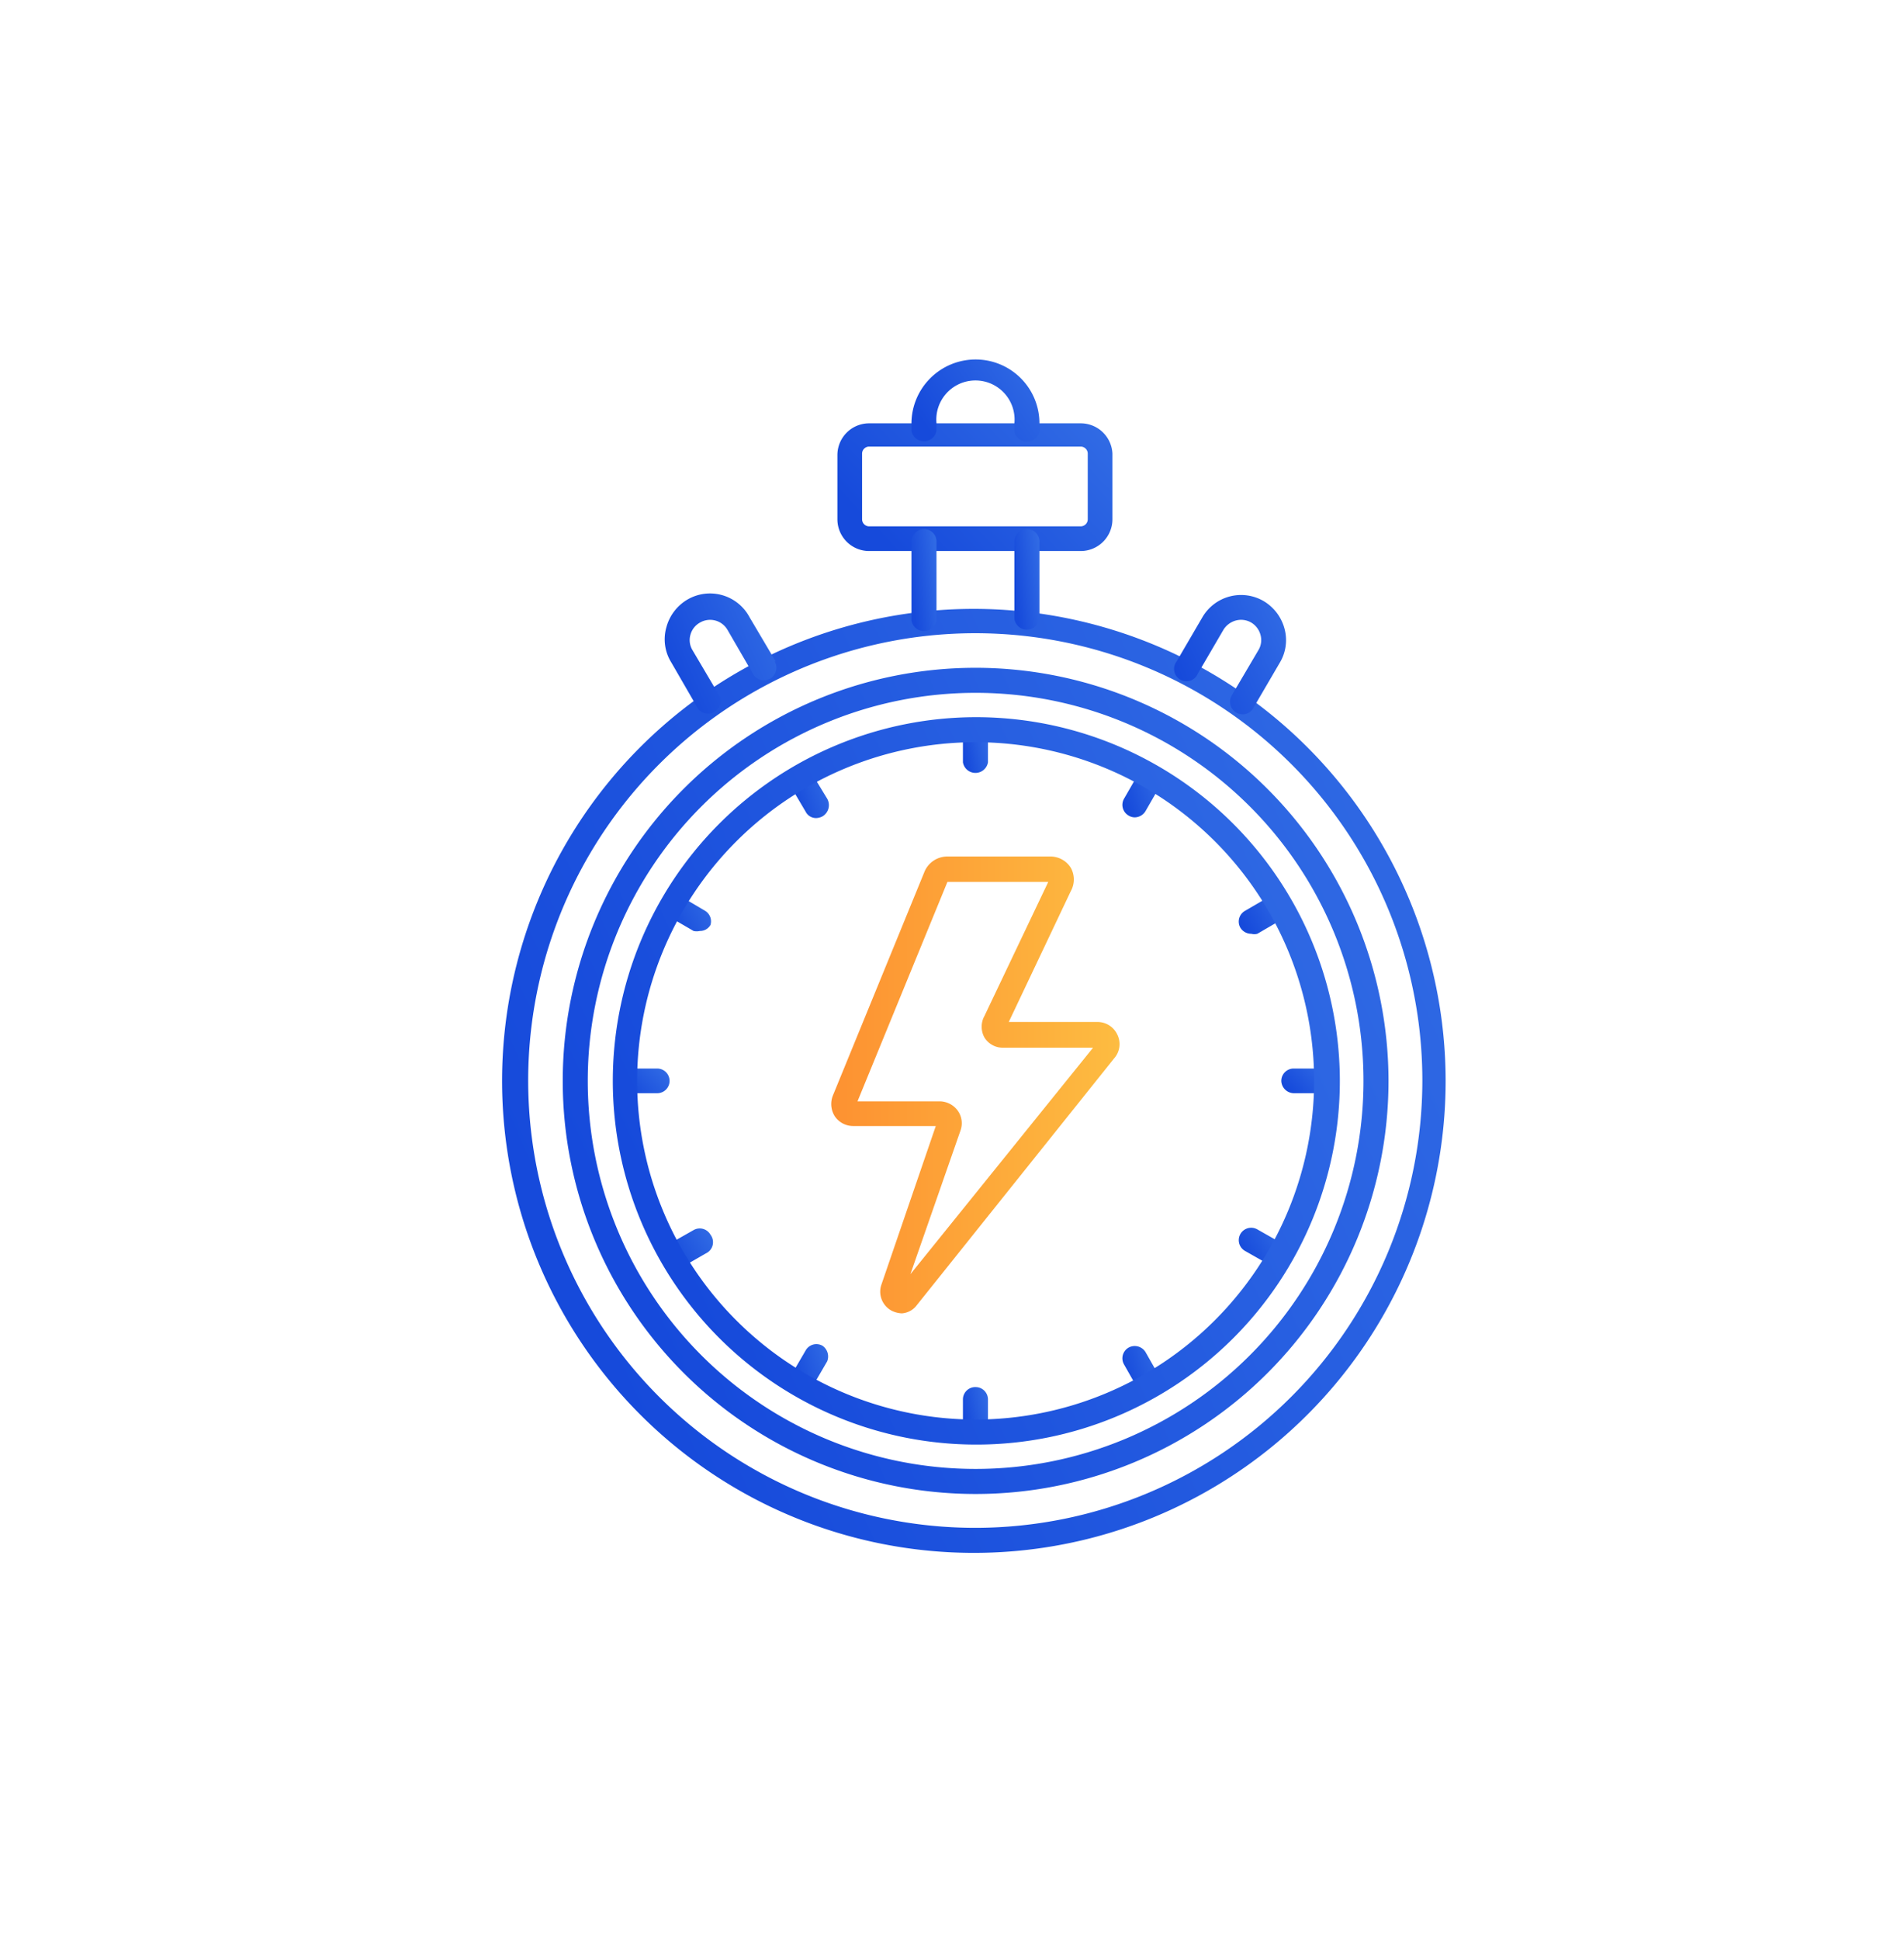 <svg xmlns="http://www.w3.org/2000/svg" xmlns:xlink="http://www.w3.org/1999/xlink" viewBox="0 0 54 55"><defs><linearGradient id="a" x1="28.24" x2="27.31" y1="34.9" y2="34.7" gradientTransform="matrix(1 0 0 -1 0 56)" gradientUnits="userSpaceOnUse"><stop offset="0" stop-color="#3570e6"/><stop offset="1" stop-color="#164adb"/></linearGradient><linearGradient xlink:href="#a" id="b" x1="28.24" x2="27.31" y1="16.07" y2="15.87"/><linearGradient xlink:href="#a" id="c" x1="23.79" x2="22.45" y1="33.81" y2="33.33"/><linearGradient xlink:href="#a" id="d" x1="33.2" x2="31.86" y1="17.51" y2="17.03"/><linearGradient xlink:href="#a" id="e" x1="20.4" x2="18.97" y1="30.57" y2="29.76"/><linearGradient xlink:href="#a" id="f" x1="36.71" x2="35.27" y1="21.16" y2="20.34"/><linearGradient xlink:href="#a" id="g" x1="18.92" x2="17.84" y1="25.99" y2="24.97"/><linearGradient xlink:href="#a" id="h" x1="37.75" x2="36.67" y1="25.99" y2="24.97"/><linearGradient xlink:href="#a" id="i" x1="20.4" x2="18.97" y1="21.16" y2="20.34"/><linearGradient xlink:href="#a" id="j" x1="36.71" x2="35.27" y1="30.57" y2="29.76"/><linearGradient xlink:href="#a" id="k" x1="23.79" x2="22.45" y1="17.51" y2="17.03"/><linearGradient xlink:href="#a" id="l" x1="33.2" x2="31.86" y1="33.81" y2="33.33"/><linearGradient xlink:href="#a" id="m" x1="31.1" x2="25.55" y1="45.57" y2="40.18"/><linearGradient xlink:href="#a" id="n" x1="29.94" x2="26.53" y1="45.84" y2="43.49"/><linearGradient xlink:href="#a" id="o" x1="46.74" x2="15.93" y1="33.99" y2="20.06"/><linearGradient xlink:href="#a" id="p" x1="29.72" x2="28.76" y1="39.6" y2="39.49"/><linearGradient xlink:href="#a" id="q" x1="26.8" x2="25.84" y1="39.57" y2="39.47"/><linearGradient xlink:href="#a" id="r" x1="37.23" x2="33.51" y1="38.33" y2="36.76"/><linearGradient xlink:href="#a" id="s" x1="22.67" x2="18.96" y1="38.58" y2="37"/><linearGradient xlink:href="#a" id="t" x1="42.36" x2="18.63" y1="32" y2="21.28"/><linearGradient xlink:href="#a" id="u" x1="44.36" x2="17.39" y1="32.91" y2="20.72"/><linearGradient id="v" x1="31.72" x2="21.83" y1="25.25" y2="25.25" gradientTransform="matrix(1 0 0 -1 0 56)" gradientUnits="userSpaceOnUse"><stop offset="0" stop-color="#fdbc41"/><stop offset="1" stop-color="#fd882e"/></linearGradient></defs><path fill="url(#a)" d="M27.67 20.49a.36.36 0 0 0-.36.35v.77a.36.36 0 0 0 .71 0v-.77a.35.35 0 0 0-.35-.35"/><path fill="url(#b)" d="M27.67 39.32a.35.35 0 0 0-.36.35v.77a.36.36 0 0 0 .71 0v-.77a.35.35 0 0 0-.35-.35"/><path fill="url(#c)" d="m23.46 22.64-.39-.64a.35.35 0 0 0-.48-.13.35.35 0 0 0-.13.48l.39.66a.33.33 0 0 0 .3.18.4.4 0 0 0 .18-.05.37.37 0 0 0 .13-.5"/><path fill="url(#d)" d="m32.87 39-.38-.67a.36.36 0 0 0-.48-.13.35.35 0 0 0-.13.48l.38.67a.37.37 0 0 0 .31.18.34.34 0 0 0 .17 0 .35.35 0 0 0 .13-.53"/><path fill="url(#e)" d="m20 25.82-.66-.39A.35.35 0 0 0 19 26l.67.39a.4.4 0 0 0 .18 0 .34.34 0 0 0 .3-.17.35.35 0 0 0-.15-.4"/><path fill="url(#f)" d="m36.33 35.23-.67-.38a.35.35 0 0 0-.35.61l.67.38a.34.34 0 0 0 .17 0 .35.35 0 0 0 .18-.66Z"/><path fill="url(#g)" d="M18.64 30.29h-.77a.34.34 0 0 0-.35.35.35.35 0 0 0 .35.35h.77a.35.35 0 0 0 .35-.35.35.35 0 0 0-.35-.35"/><path fill="url(#h)" d="M37.46 30.29h-.76a.35.35 0 0 0-.36.35.36.36 0 0 0 .36.35h.76a.36.36 0 0 0 .36-.35.35.35 0 0 0-.36-.35"/><path fill="url(#i)" d="M20.15 35a.35.35 0 0 0-.48-.13l-.67.38a.35.35 0 0 0-.12.48.33.33 0 0 0 .3.18.4.4 0 0 0 .18 0l.66-.38a.35.35 0 0 0 .13-.53"/><path fill="url(#j)" d="M36.46 25.56a.36.36 0 0 0-.48-.13l-.67.39a.35.35 0 0 0-.13.48.36.36 0 0 0 .31.17.33.33 0 0 0 .17 0l.67-.39a.35.35 0 0 0 .13-.52"/><path fill="url(#k)" d="M23.33 38.15a.35.35 0 0 0-.48.13l-.39.67a.36.36 0 0 0 .13.48.4.4 0 0 0 .18 0 .34.34 0 0 0 .3-.17l.39-.67a.37.37 0 0 0-.13-.44"/><path fill="url(#l)" d="M32.74 21.85a.35.35 0 0 0-.48.13l-.38.66a.35.35 0 0 0 .13.48.34.34 0 0 0 .17.05.36.36 0 0 0 .31-.18l.38-.66a.35.35 0 0 0-.13-.48"/><path fill="url(#m)" d="M30.65 12h-6a.9.9 0 0 0-.9.9v1.82a.9.9 0 0 0 .9.9h6a.9.9 0 0 0 .9-.9v-1.86a.9.9 0 0 0-.9-.86m.2 2.72a.2.2 0 0 1-.2.2h-6a.2.2 0 0 1-.2-.2v-1.86a.2.2 0 0 1 .2-.2h6a.2.2 0 0 1 .2.2Z"/><path fill="url(#n)" d="M27.67 10.19A1.82 1.82 0 0 0 25.85 12v.21a.36.36 0 0 0 .71 0V12a1.11 1.11 0 1 1 2.21 0v.22a.36.36 0 0 0 .71 0V12a1.81 1.81 0 0 0-1.81-1.81"/><path fill="url(#o)" d="M27.67 17.26A13.38 13.38 0 1 0 41 30.64a13.39 13.39 0 0 0-13.33-13.38m0 26.05a12.68 12.68 0 1 1 12.67-12.67 12.69 12.69 0 0 1-12.67 12.67"/><path fill="url(#p)" d="M29.13 15a.36.36 0 0 0-.36.35v2.2a.36.36 0 0 0 .71 0v-2.2a.35.35 0 0 0-.35-.35"/><path fill="url(#q)" d="M26.21 15a.36.36 0 0 0-.36.35v2.24a.36.36 0 0 0 .71 0v-2.22a.35.35 0 0 0-.35-.37"/><path fill="url(#r)" d="M36.43 17.82a1.3 1.3 0 0 0-.59-.78 1.27 1.27 0 0 0-1.74.46l-.73 1.25a.35.35 0 1 0 .6.35l.73-1.25a.6.6 0 0 1 .35-.26.57.57 0 0 1 .44.06.58.58 0 0 1 .26.35.55.55 0 0 1-.06.43l-.76 1.29a.36.36 0 0 0 .13.48.4.4 0 0 0 .18.05.34.34 0 0 0 .3-.17l.76-1.3a1.24 1.24 0 0 0 .13-.96"/><path fill="url(#s)" d="m22 18.75-.74-1.25a1.27 1.27 0 0 0-1.77-.5 1.3 1.3 0 0 0-.59.78 1.24 1.24 0 0 0 .14 1l.74 1.28a.34.34 0 0 0 .3.17.3.3 0 0 0 .18-.05.35.35 0 0 0 .13-.48l-.75-1.27a.55.55 0 0 1-.06-.43.56.56 0 0 1 .27-.35.57.57 0 0 1 .78.2l.73 1.26a.35.35 0 1 0 .61-.36Z"/><path fill="url(#t)" d="M27.67 20.33A10.31 10.31 0 1 0 38 30.64a10.32 10.32 0 0 0-10.33-10.31m0 19.91a9.6 9.6 0 1 1 9.6-9.6 9.61 9.61 0 0 1-9.6 9.6"/><path fill="url(#u)" d="M27.67 18.93a11.71 11.71 0 1 0 11.71 11.71 11.72 11.72 0 0 0-11.71-11.71m0 22.71a11 11 0 1 1 11-11 11 11 0 0 1-11 11"/><path fill="url(#v)" d="M31.69 29.33a.62.62 0 0 0-.56-.36h-2.52l1.76-3.71a.68.68 0 0 0 0-.66.68.68 0 0 0-.58-.32h-2.93a.7.7 0 0 0-.64.43l-2.6 6.35a.65.65 0 0 0 .06.59.63.63 0 0 0 .52.27h2.34L25 36.41a.61.61 0 0 0 .28.74.7.7 0 0 0 .3.08A.58.58 0 0 0 26 37l5.6-7a.61.61 0 0 0 .09-.67m-5.87 6.79 1.42-4.07a.61.61 0 0 0-.08-.57.64.64 0 0 0-.51-.26h-2.33L26.87 25h2.86l-1.81 3.8a.63.63 0 0 0 0 .61.61.61 0 0 0 .52.29H31Z"/></svg>